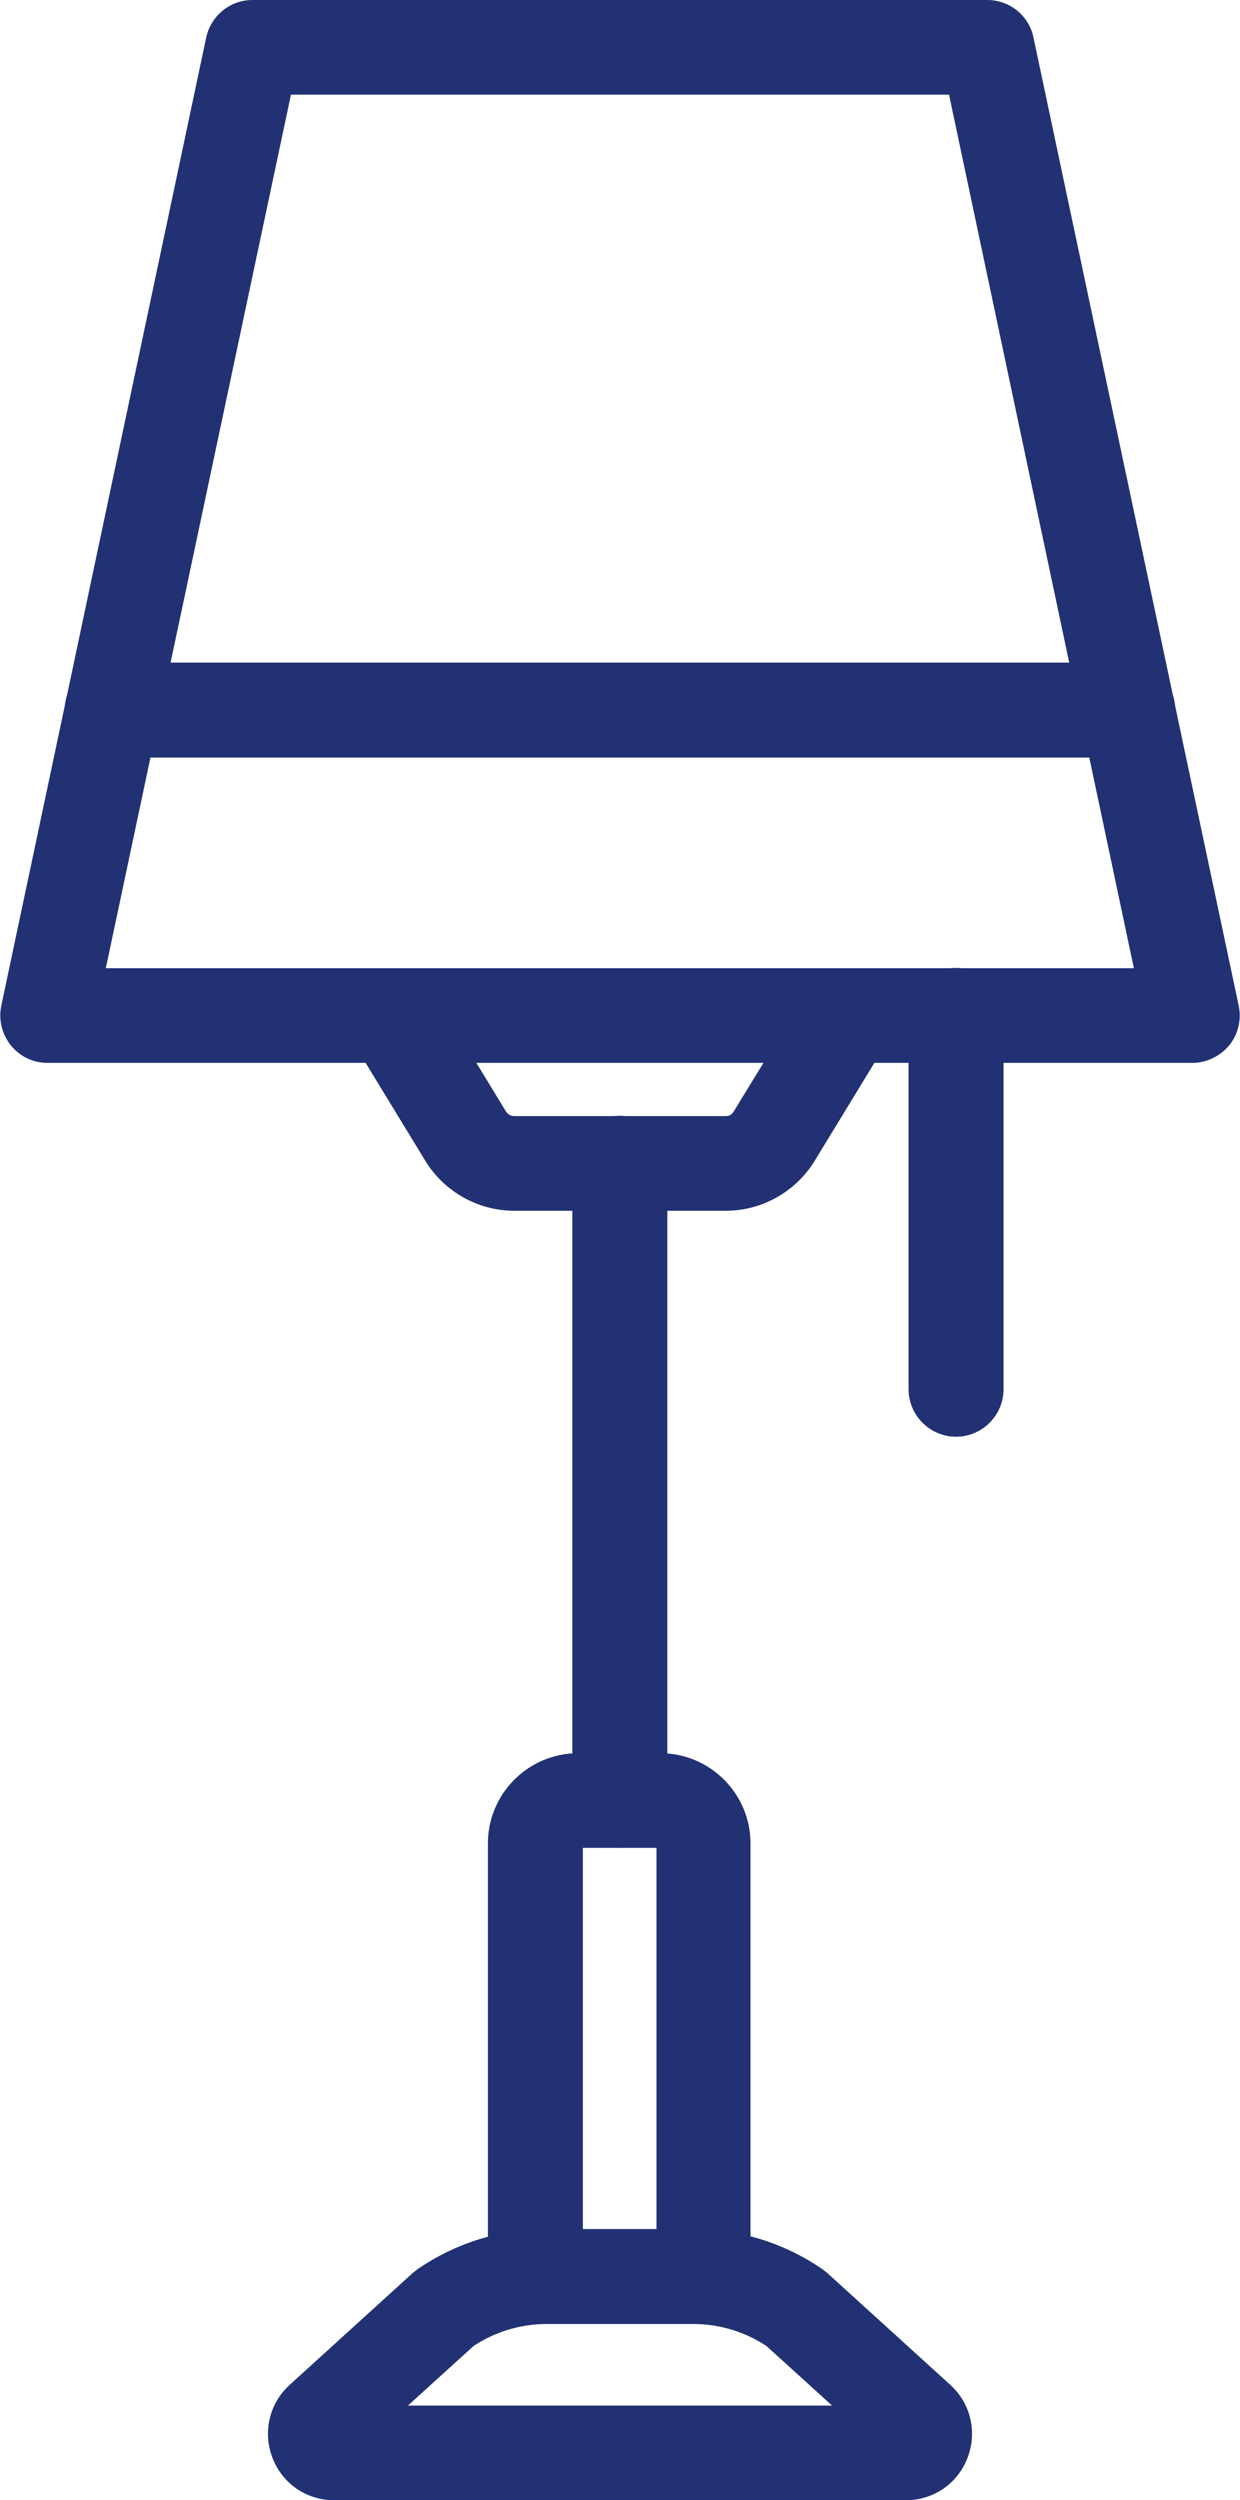 <?xml version="1.0" encoding="UTF-8"?>
<svg id="_レイヤー_2" data-name="レイヤー 2" xmlns="http://www.w3.org/2000/svg" viewBox="0 0 38.91 78.45">
  <defs>
    <style>
      .cls-1 {
        fill: #213174;
      }
    </style>
  </defs>
  <g id="_レイヤー_6" data-name="レイヤー 6">
    <g>
      <path class="cls-1" d="M37.42,33.35H1.49c-.45,0-.87-.2-1.15-.55s-.39-.81-.3-1.24L6.47,1.18c.15-.69.75-1.18,1.45-1.18h23.06c.7,0,1.31.49,1.45,1.18l6.44,30.38c.09.44-.02.9-.3,1.24s-.71.55-1.15.55ZM3.32,30.38h32.26L29.78,2.97H9.13L3.32,30.38Z"/>
      <path class="cls-1" d="M22.78,37.99h-6.65c-1.13,0-2.19-.6-2.78-1.56l-2.31-3.79c-.43-.7-.21-1.62.49-2.04.7-.43,1.62-.21,2.04.49l2.31,3.79c.05.08.15.14.25.14h6.65c.1,0,.19-.05.24-.14l2.32-3.79c.43-.7,1.34-.92,2.04-.49.7.43.92,1.34.49,2.04l-2.31,3.79c-.59.96-1.65,1.56-2.78,1.56Z"/>
      <path class="cls-1" d="M35.39,23.77H3.52c-.82,0-1.49-.67-1.49-1.49s.67-1.49,1.49-1.49h31.87c.82,0,1.49.67,1.49,1.49s-.67,1.49-1.49,1.49Z"/>
      <path class="cls-1" d="M19.45,57.98c-.82,0-1.49-.67-1.49-1.49v-19.99c0-.82.67-1.49,1.49-1.49s1.49.67,1.49,1.49v19.99c0,.82-.67,1.49-1.49,1.49Z"/>
      <path class="cls-1" d="M22.09,72.92c-.82,0-1.49-.67-1.49-1.49v-13.45h-2.31v13.45c0,.82-.67,1.49-1.49,1.49s-1.49-.67-1.49-1.49v-13.59c0-1.56,1.27-2.83,2.83-2.83h2.58c1.56,0,2.83,1.27,2.83,2.83v13.59c0,.82-.67,1.49-1.49,1.49Z"/>
      <path class="cls-1" d="M28.42,78.45H10.49c-.87,0-1.63-.52-1.94-1.33-.31-.81-.1-1.71.54-2.29l3.85-3.5s.1-.08.15-.12c1.2-.83,2.61-1.27,4.07-1.27h4.59c1.46,0,2.87.44,4.07,1.27.05.04.1.08.15.12l3.85,3.5c.64.58.85,1.48.54,2.29-.31.81-1.07,1.33-1.94,1.33ZM27.82,77.03h0,0ZM12.8,75.48h13.31l-2.06-1.87c-.68-.45-1.48-.69-2.3-.69h-4.59c-.82,0-1.62.24-2.3.69l-2.06,1.87Z"/>
      <path class="cls-1" d="M30,45.08c-.82,0-1.49-.67-1.49-1.49v-11.73c0-.82.67-1.49,1.49-1.49s1.49.67,1.49,1.49v11.73c0,.82-.67,1.49-1.49,1.49Z"/>
    </g>
  </g>
</svg>